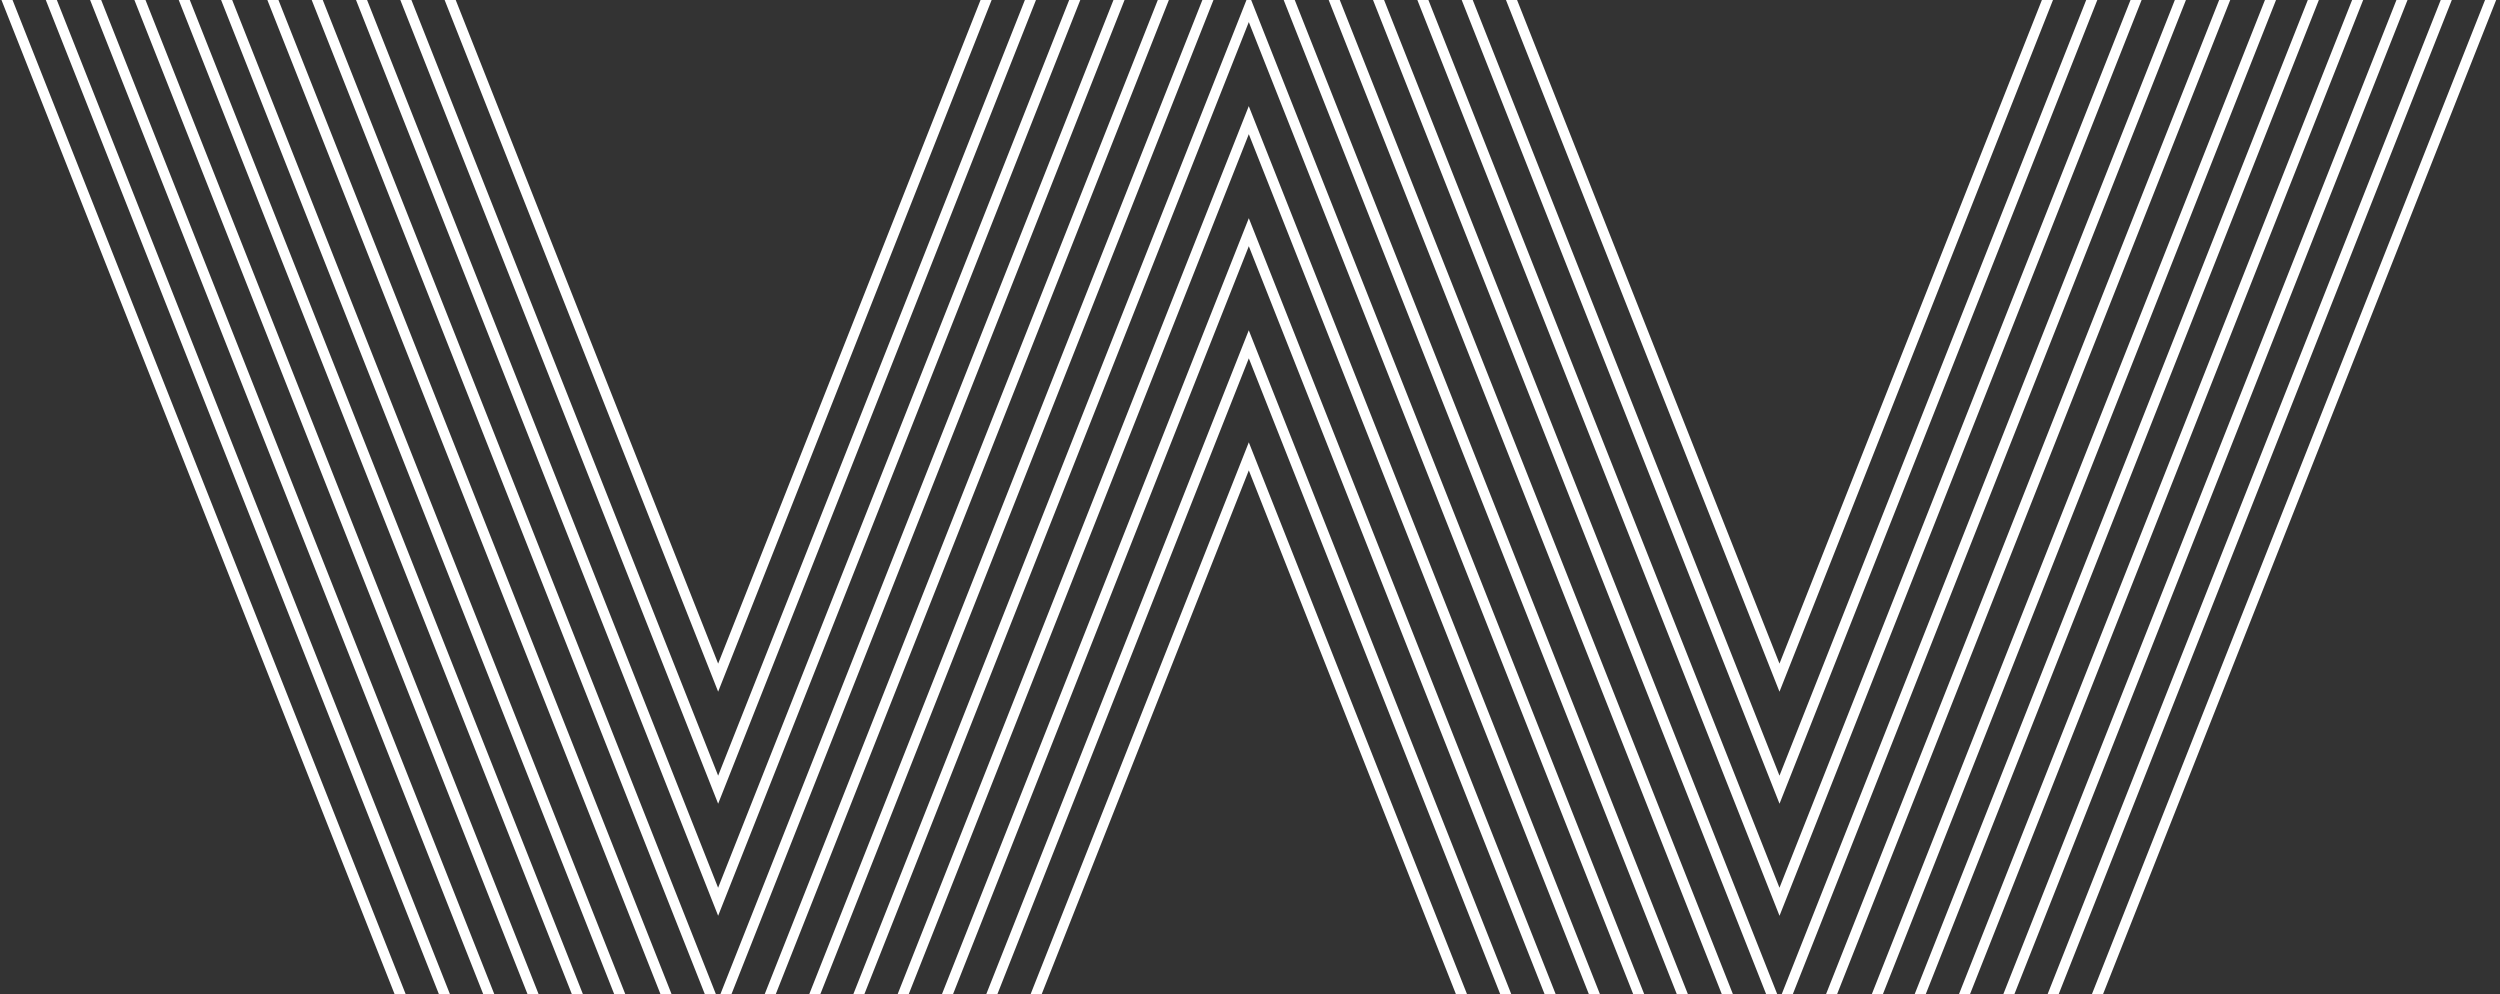 <svg width="631" height="251" viewBox="0 0 631 251" fill="none" xmlns="http://www.w3.org/2000/svg">
<rect x="0" y="0" width="631" height="251" fill="#333333" stroke="none"/>
<g clip-path="url(#clip0_1_46)">
<path d="M734.86 -272.19L504.04 311.51L500.4 320.71H397.87L394.23 311.51L317.62 117.76L315.2 111.64L312.78 117.76L232.53 320.71H129.99L-104.47 -272.19H4.59L178.84 168.46L181.26 174.58L183.68 168.46L260.29 -25.29L260.67 -26.25L260.29 -27.21L163.41 -272.19H272.47L312.78 -170.26L315.2 -164.14L317.62 -170.26L357.92 -272.19H466.98L370.11 -27.2L369.73 -26.24L370.11 -25.28L446.72 168.47L449.14 174.59L451.56 168.47L625.8 -272.19H734.86ZM738.69 -274.79H624.03L449.14 167.5L372.53 -26.25L470.8 -274.79H356.15L315.2 -171.22L274.24 -274.79H159.59L257.87 -26.25L181.26 167.5L6.36 -274.79H-108.29L128.22 323.31H234.3L315.2 118.72L391.81 312.47L396.1 323.31H502.18L506.47 312.47L738.69 -274.79Z" fill="white"/>
<path d="M719.56 -261.79L493.33 310.31H404.93L317.61 89.48L315.19 83.36L312.77 89.48L225.45 310.31H137.05L-89.17 -261.79H-2.48L178.84 196.74L181.26 202.86L183.68 196.74L271.48 -25.29L271.86 -26.25L271.48 -27.21L178.71 -261.79H265.4L312.78 -141.98L315.2 -135.86L317.62 -141.98L365 -261.79H451.69L358.93 -27.21L358.55 -26.25L358.93 -25.29L446.73 196.74L449.15 202.86L451.57 196.74L632.87 -261.79H719.56ZM723.39 -264.39H631.1L449.14 195.78L361.34 -26.25L455.51 -264.39H363.23L315.2 -142.94L267.17 -264.39H174.89L269.06 -26.25L181.26 195.78L-0.71 -264.39H-92.99L135.29 312.91H227.23L315.2 90.44L403.17 312.91H495.1L723.39 -264.39Z" fill="white"/>
<path d="M704.27 -251.39L486.27 299.9H412.02L317.62 61.19L315.2 55.07L312.78 61.19L218.38 299.9H144.13L-73.87 -251.39H-9.55L178.84 225.02L181.26 231.14L183.68 225.02L282.67 -25.3L283.05 -26.26L282.67 -27.22L194.01 -251.39H258.33L312.78 -113.69L315.2 -107.57L317.62 -113.69L372.07 -251.39H436.39L347.74 -27.21L347.36 -26.25L347.74 -25.29L446.73 225.03L449.15 231.15L451.57 225.03L639.94 -251.39H704.27ZM708.09 -253.99H638.18L449.14 224.07L350.15 -26.25L440.21 -253.99H370.3L315.2 -114.65L260.1 -253.99H190.19L280.24 -26.25L181.25 224.07L-7.78 -253.99H-77.69L142.36 302.5H220.15L315.2 62.14L410.25 302.5H488.04L708.09 -253.99Z" fill="white"/>
<path d="M688.97 -240.99L479.19 289.5H419.08L317.61 32.9L315.19 26.78L312.77 32.9L211.31 289.5H151.2L-58.57 -240.99H-16.62L178.84 253.31L181.26 259.43L183.68 253.31L293.84 -25.3L294.22 -26.26L293.84 -27.22L209.31 -240.99H251.26L312.78 -85.41L315.2 -79.29L317.62 -85.41L379.14 -240.99H421.09L336.55 -27.21L336.17 -26.25L336.55 -25.29L446.72 253.32L449.14 259.44L451.56 253.32L647.02 -240.98H688.97M692.79 -243.59H645.25L449.14 252.36L338.96 -26.25L424.9 -243.58H377.36L315.2 -86.36L253.02 -243.59H205.48L291.42 -26.26L181.26 252.36L-14.86 -243.59H-62.4L149.43 292.1H213.08L315.2 33.86L417.31 292.1H480.95L692.79 -243.59Z" fill="white"/>
<path d="M673.67 -230.58L472.12 279.1H452.54L654.09 -230.58H673.67ZM405.78 -230.58L325.36 -27.2L324.98 -26.24L325.36 -25.28L445.73 279.12H426.15L317.62 4.62L315.2 -1.5L312.78 4.62L204.24 279.1H184.66L305.03 -25.3L305.41 -26.26L305.03 -27.22L224.61 -230.58H244.18L312.77 -57.12L315.19 -51L317.61 -57.12L386.2 -230.58H405.78ZM-23.7 -230.58L177.85 279.1H158.27L-43.27 -230.58H-23.7ZM677.49 -233.19H652.32L449.14 280.64L327.78 -26.25L409.61 -233.18H384.44L315.2 -58.08L245.95 -233.19H220.78L302.61 -26.26L181.26 280.64L-21.93 -233.19H-47.1L156.5 281.69H206L315.2 5.57L424.39 281.7H473.89L677.49 -233.19Z" fill="white"/>
<path d="M466.16 273.9L663.59 -225.38H660.8L463.36 273.9H466.16Z" fill="white"/>
<path d="M237.67 -225.38H234.88L432.31 273.9H435.11L237.67 -225.38Z" fill="white"/>
<path d="M197.97 273.9L395.4 -225.38H392.6L195.17 273.9H197.97Z" fill="white"/>
<path d="M-30.52 -225.38H-33.32L164.11 273.9H166.91L-30.52 -225.38Z" fill="white"/>
</g>
<defs>
<clipPath id="clip0_1_46">
<rect width="631" height="251" fill="white"/>
</clipPath>
</defs>
</svg>
